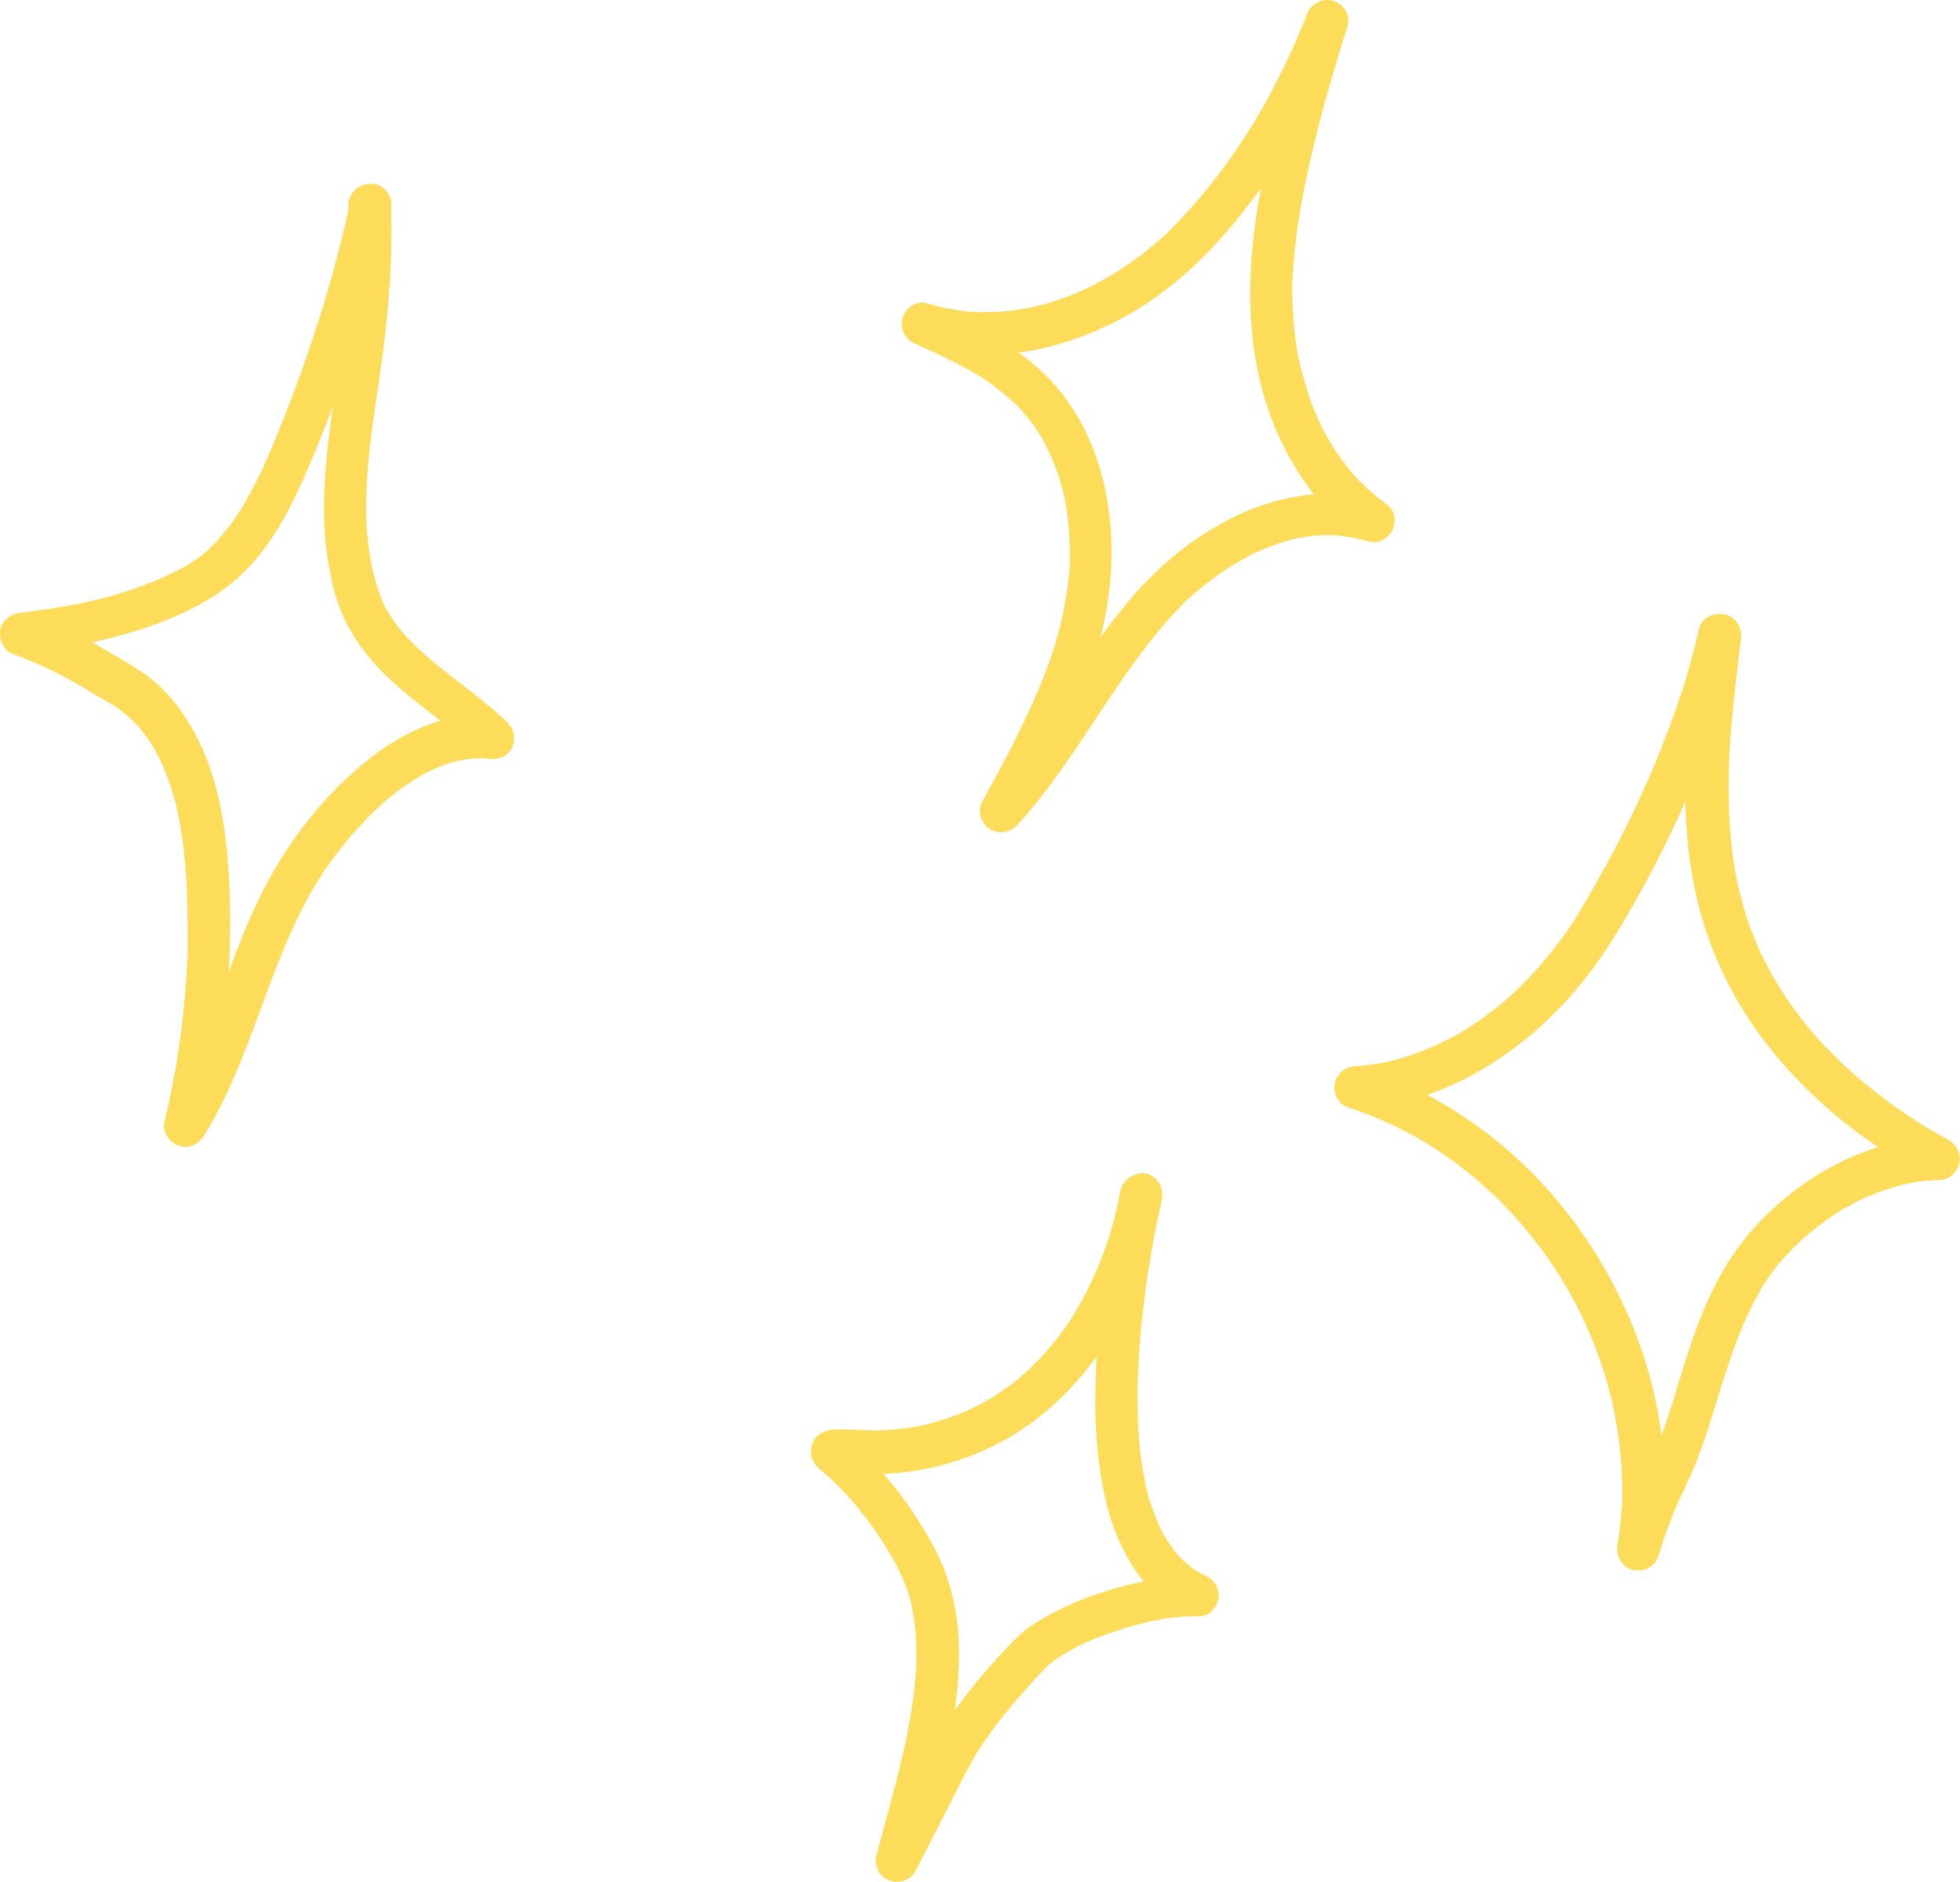 <?xml version="1.0" encoding="UTF-8"?> <svg xmlns="http://www.w3.org/2000/svg" viewBox="0 0 88.007 84.53" fill="none"><path d="M58.713 0.576C58.08 2.206 57.315 3.789 56.433 5.289C56.319 5.474 56.216 5.665 56.095 5.834C56.04 5.921 55.986 6.008 55.931 6.094C55.855 6.228 56.068 5.891 55.936 6.083C55.898 6.135 55.866 6.205 55.827 6.257C55.587 6.622 55.335 6.983 55.083 7.343C54.567 8.058 54.005 8.752 53.419 9.406C53.137 9.71 52.854 10.014 52.561 10.313C52.411 10.454 52.272 10.6 52.111 10.735C52.083 10.765 52.01 10.801 51.989 10.847C52.042 10.732 52.128 10.729 52.044 10.788C51.955 10.859 51.877 10.936 51.788 11.006C51.226 11.489 50.617 11.922 49.989 12.304C49.849 12.393 49.697 12.477 49.546 12.561C49.468 12.609 49.378 12.651 49.299 12.699C49.265 12.711 49.226 12.735 49.204 12.753C49.416 12.599 49.277 12.717 49.221 12.747C48.889 12.915 48.535 13.073 48.185 13.22C47.842 13.355 47.503 13.478 47.141 13.59C46.978 13.641 46.802 13.685 46.627 13.73C46.548 13.749 46.468 13.769 46.389 13.788C46.265 13.814 46.627 13.73 46.435 13.781C46.372 13.794 46.327 13.801 46.265 13.814C45.862 13.894 45.454 13.956 45.044 13.99C44.635 14.024 44.236 14.007 43.82 14.024C43.837 14.018 44.054 14.035 43.906 14.022C43.849 14.023 43.797 14.013 43.74 14.015C43.632 14.006 43.523 13.998 43.403 13.984C43.203 13.961 43.003 13.938 42.797 13.898C42.391 13.836 41.989 13.733 41.598 13.607C41.391 13.538 41.064 13.639 40.896 13.757C40.723 13.887 40.602 14.056 40.534 14.263C40.398 14.705 40.6 15.207 41.038 15.411C41.887 15.792 42.729 16.185 43.545 16.635C43.736 16.738 43.91 16.848 44.095 16.962C44.107 16.967 44.298 17.099 44.171 17.011C44.031 16.918 44.223 17.05 44.246 17.06C44.344 17.12 44.438 17.192 44.531 17.263C44.909 17.538 45.264 17.83 45.598 18.14C45.656 18.195 45.721 18.268 45.78 18.323C45.809 18.351 45.844 18.395 45.873 18.423C45.932 18.478 45.969 18.58 45.838 18.378C45.933 18.535 46.085 18.662 46.198 18.813C46.416 19.097 46.618 19.388 46.786 19.691C46.834 19.77 46.881 19.848 46.924 19.938C46.936 19.972 46.96 20.011 46.978 20.033C47.055 20.168 46.948 19.977 46.942 19.96C47.003 20.129 47.105 20.303 47.183 20.466C47.33 20.816 47.465 21.159 47.577 21.521C47.627 21.685 47.677 21.849 47.716 22.007C47.735 22.086 47.755 22.166 47.78 22.262C47.806 22.386 47.734 22.029 47.773 22.216C47.786 22.279 47.793 22.324 47.806 22.386C47.879 22.743 47.923 23.101 47.967 23.459C48.005 23.828 48.027 24.204 48.038 24.574C48.037 24.756 48.036 24.938 48.036 25.121C48.031 25.161 48.026 25.201 48.039 25.235C48.048 24.972 48.047 25.126 48.043 25.194C48.035 25.303 48.032 25.4 48.023 25.509C47.966 26.325 47.834 27.12 47.651 27.906C47.6 28.135 47.543 28.348 47.481 28.572C47.455 28.658 47.424 28.756 47.409 28.847C47.388 28.922 47.373 28.985 47.341 29.054C47.357 29.02 47.361 28.979 47.378 28.945C47.356 28.991 47.351 29.031 47.33 29.077C47.183 29.514 47.041 29.94 46.87 30.366C46.109 32.33 45.101 34.193 44.092 36.027C43.87 36.443 44.067 36.985 44.444 37.231C44.845 37.487 45.361 37.405 45.681 37.048C47.943 34.576 49.484 31.57 51.537 28.944C51.994 28.356 52.473 27.778 53.005 27.24C53.116 27.123 53.238 27.011 53.344 26.905C53.399 26.847 53.477 26.799 53.538 26.729C53.533 26.741 53.366 26.888 53.483 26.788C53.511 26.759 53.555 26.723 53.583 26.694C53.839 26.476 54.09 26.27 54.352 26.069C54.876 25.667 55.436 25.309 56.015 25.003C56.048 24.99 56.088 24.967 56.11 24.949C55.914 25.068 55.981 25.015 56.037 24.985C56.11 24.949 56.183 24.913 56.256 24.876C56.402 24.804 56.56 24.737 56.718 24.67C57.016 24.542 57.321 24.431 57.615 24.343C57.795 24.287 57.959 24.237 58.146 24.198C58.18 24.185 58.208 24.184 58.254 24.177C57.971 24.242 58.175 24.197 58.225 24.178C58.316 24.164 58.395 24.145 58.486 24.131C58.821 24.076 59.162 24.038 59.503 24.029C59.589 24.027 59.686 24.03 59.771 24.027C59.811 24.032 59.839 24.031 59.88 24.036C60.073 24.042 59.674 24.024 59.851 24.036C60.028 24.049 60.205 24.061 60.388 24.09C60.571 24.119 60.743 24.143 60.921 24.184C60.995 24.204 61.087 24.219 61.162 24.24C61.236 24.26 61.581 24.365 61.264 24.26C61.512 24.332 61.747 24.4 61.995 24.291C62.186 24.211 62.342 24.087 62.468 23.907C62.709 23.542 62.676 22.95 62.286 22.67C61.983 22.445 61.687 22.208 61.4 21.948C61.271 21.832 61.16 21.71 61.031 21.594C60.967 21.521 60.902 21.449 60.832 21.388C61.049 21.616 60.808 21.349 60.75 21.294C60.272 20.72 59.845 20.1 59.491 19.443C59.478 19.409 59.454 19.37 59.437 19.347C59.364 19.201 59.467 19.403 59.473 19.42C59.442 19.336 59.383 19.252 59.34 19.162C59.256 18.982 59.177 18.819 59.104 18.644C58.957 18.295 58.816 17.934 58.709 17.561C58.597 17.2 58.496 16.844 58.4 16.476C58.393 16.43 58.386 16.385 58.368 16.334C58.374 16.351 58.419 16.555 58.381 16.397C58.355 16.3 58.342 16.21 58.316 16.114C58.277 15.927 58.243 15.728 58.215 15.547C58.097 14.803 58.042 14.047 58.027 13.295C58.028 13.113 58.023 12.942 58.024 12.76C58.017 12.715 58.027 12.663 58.032 12.623C58.033 12.469 58.033 12.68 58.028 12.691C58.042 12.571 58.038 12.458 58.047 12.349C58.065 11.978 58.1 11.601 58.135 11.224C58.312 9.578 58.637 7.946 59.037 6.333C59.258 5.439 59.495 4.537 59.755 3.647C59.88 3.228 60 2.82 60.125 2.401C60.193 2.194 60.245 1.993 60.313 1.786C60.334 1.711 60.439 1.366 60.35 1.676C60.387 1.567 60.419 1.469 60.455 1.36C60.534 1.102 60.579 0.884 60.486 0.63C60.406 0.41 60.218 0.182 59.993 0.091C59.768 0 59.494 -0.043 59.263 0.06C59.027 0.175 58.781 0.341 58.713 0.576C57.703 3.801 56.733 7.087 56.308 10.443C55.912 13.644 56.141 16.983 57.572 19.912C58.387 21.57 59.511 23.077 61.017 24.158C61.361 23.63 61.694 23.097 62.038 22.569C61.279 22.328 60.535 22.206 59.731 22.182C59.024 22.162 58.32 22.255 57.624 22.423C56.271 22.734 54.984 23.356 53.837 24.129C52.634 24.931 51.562 25.935 50.636 27.049C49.532 28.361 48.581 29.8 47.634 31.228C46.574 32.842 45.501 34.449 44.19 35.876C44.718 36.22 45.252 36.553 45.78 36.897C47.591 33.582 49.455 30.095 49.833 26.267C50.155 23.074 49.473 19.623 47.275 17.193C45.8 15.565 43.802 14.606 41.829 13.714C41.646 14.318 41.452 14.916 41.269 15.519C44.366 16.47 47.725 15.745 50.498 14.227C53.574 12.541 55.894 9.702 57.739 6.768C58.814 5.063 59.71 3.261 60.428 1.389C60.603 0.923 60.461 0.323 59.965 0.12C59.521 -0.073 58.904 0.075 58.713 0.576Z" fill="#FDDC59"></path><path d="M15.72 9.108C15.513 10.065 15.277 11.023 15.019 11.97C14.9 12.435 14.771 12.894 14.629 13.348C14.562 13.584 14.5 13.808 14.42 14.038C14.389 14.136 14.352 14.245 14.321 14.343C14.268 14.515 14.315 14.354 14.326 14.331C14.305 14.406 14.284 14.48 14.247 14.561C13.665 16.412 12.992 18.22 12.243 20.007C11.928 20.773 11.584 21.512 11.188 22.241C11.096 22.408 11.004 22.576 10.9 22.739C10.846 22.826 10.791 22.913 10.737 23C10.682 23.087 10.684 23.172 10.747 22.976C10.732 23.04 10.665 23.093 10.638 23.15C10.414 23.481 10.183 23.795 9.918 24.093C9.791 24.245 9.658 24.38 9.519 24.526C9.464 24.584 9.38 24.644 9.337 24.708C9.463 24.556 9.426 24.637 9.381 24.672C9.331 24.719 9.286 24.755 9.236 24.802C8.919 25.061 8.589 25.287 8.23 25.485C8.14 25.527 8.056 25.586 7.966 25.629C7.988 25.611 8.151 25.532 8.005 25.605C7.966 25.629 7.927 25.653 7.881 25.66C7.696 25.756 7.499 25.847 7.302 25.938C6.931 26.102 6.536 26.255 6.147 26.397C5.724 26.551 5.3 26.677 4.865 26.797C4.638 26.86 4.412 26.923 4.18 26.97C4.129 26.988 4.067 27.001 4.021 27.008C3.993 27.009 3.801 27.06 3.942 27.028C4.095 27 3.88 27.041 3.863 27.047C3.801 27.06 3.727 27.068 3.659 27.092C2.73 27.277 1.794 27.417 0.856 27.529C0.453 27.58 0.052 27.898 0.007 28.327C-0.039 28.727 0.15 29.195 0.542 29.349C1.291 29.642 2.034 29.946 2.757 30.325C3.231 30.574 3.694 30.846 4.141 31.124C4.396 31.271 4.639 31.412 4.893 31.559C4.974 31.597 5.05 31.646 5.125 31.695C5.148 31.706 5.16 31.712 5.177 31.734C5.264 31.788 5.241 31.778 5.114 31.69C5.131 31.712 5.189 31.739 5.212 31.75C5.381 31.871 5.549 31.991 5.707 32.135C5.847 32.257 5.982 32.39 6.105 32.517C6.146 32.55 6.17 32.589 6.211 32.623C6.304 32.723 6.046 32.433 6.181 32.595C6.252 32.684 6.317 32.756 6.388 32.846C6.636 33.158 6.85 33.482 7.041 33.825C7.065 33.864 7.084 33.915 7.108 33.954C7.192 34.106 7.084 33.915 7.078 33.898C7.085 33.972 7.18 34.1 7.205 34.168C7.296 34.365 7.375 34.556 7.454 34.748C7.602 35.125 7.738 35.526 7.84 35.911C7.891 36.103 7.942 36.295 7.981 36.482C7.941 36.267 8.033 36.703 7.981 36.482C7.988 36.528 8 36.561 8.007 36.607C8.033 36.732 8.06 36.856 8.074 36.975C8.148 37.389 8.211 37.798 8.257 38.212C8.356 39.116 8.404 40.037 8.417 40.943C8.425 41.439 8.428 41.945 8.424 42.436C8.428 42.549 8.419 42.658 8.422 42.772C8.424 42.829 8.42 42.897 8.422 42.954C8.41 43.131 8.416 42.966 8.421 42.926C8.417 43.205 8.39 43.473 8.375 43.747C8.243 45.99 7.912 48.21 7.385 50.396C7.267 50.86 7.627 51.323 8.041 51.46C8.53 51.617 8.939 51.373 9.19 50.955C11.213 47.669 11.944 43.808 13.776 40.419C13.917 40.147 14.08 39.886 14.227 39.631C14.271 39.568 14.315 39.504 14.347 39.435C14.412 39.325 14.199 39.661 14.303 39.498C14.319 39.464 14.342 39.446 14.358 39.411C14.451 39.272 14.544 39.133 14.637 38.994C15.015 38.453 15.428 37.929 15.853 37.439C16.085 37.182 16.317 36.924 16.561 36.673C16.672 36.556 16.777 36.45 16.894 36.35C16.949 36.292 17.016 36.238 17.072 36.18C17.189 36.08 17.022 36.227 17.005 36.233C17.049 36.198 17.082 36.157 17.127 36.121C17.622 35.692 18.147 35.29 18.713 34.949C18.853 34.86 19.004 34.776 19.156 34.692C19.178 34.675 19.341 34.596 19.178 34.675C19.027 34.758 19.195 34.668 19.229 34.656C19.302 34.62 19.375 34.584 19.46 34.553C19.764 34.413 20.085 34.296 20.407 34.208C20.492 34.177 20.583 34.163 20.662 34.144C20.775 34.112 20.447 34.184 20.566 34.169C20.611 34.162 20.657 34.155 20.707 34.137C20.872 34.115 21.025 34.088 21.201 34.072C21.361 34.062 21.52 34.051 21.674 34.053C21.702 34.052 21.868 34.059 21.691 34.047C21.525 34.04 21.662 34.048 21.702 34.052C21.799 34.055 21.891 34.07 21.982 34.084C22.382 34.13 22.85 33.941 23.004 33.549C23.164 33.146 23.079 32.727 22.757 32.422C21.51 31.237 20.06 30.309 18.792 29.141C18.646 29.003 18.499 28.864 18.358 28.715C18.329 28.687 18.3 28.659 18.271 28.632C18.253 28.609 18.14 28.459 18.235 28.587C18.33 28.715 18.217 28.565 18.2 28.542C18.164 28.498 18.117 28.448 18.082 28.403C17.817 28.097 17.591 27.767 17.388 27.419C17.358 27.363 17.328 27.307 17.293 27.263C17.221 27.145 17.3 27.308 17.323 27.319C17.283 27.314 17.208 27.083 17.189 27.032C17.104 26.823 17.018 26.615 16.95 26.4C16.893 26.22 16.843 26.027 16.792 25.835C16.766 25.739 16.741 25.643 16.715 25.546C16.785 25.79 16.741 25.643 16.728 25.58C16.715 25.518 16.707 25.444 16.682 25.377C16.53 24.617 16.464 23.856 16.442 23.087C16.437 22.888 16.437 22.705 16.444 22.511C16.441 22.426 16.439 22.341 16.453 22.249C16.446 22.204 16.456 22.152 16.449 22.107C16.455 21.913 16.443 22.301 16.444 22.118C16.462 21.719 16.496 21.314 16.525 20.92C16.672 19.246 16.957 17.58 17.184 15.916C17.475 13.663 17.646 11.396 17.55 9.131C17.53 8.63 17 8.201 16.506 8.266C15.967 8.337 15.625 8.768 15.64 9.309C15.667 9.856 15.676 10.408 15.674 10.955C15.67 11.206 15.677 11.462 15.661 11.708C15.66 11.679 15.672 11.502 15.66 11.679C15.662 11.736 15.658 11.804 15.659 11.861C15.652 11.998 15.644 12.135 15.642 12.261C15.589 13.219 15.495 14.173 15.374 15.128C15.165 16.843 14.875 18.549 14.695 20.264C14.524 21.898 14.461 23.569 14.729 25.197C14.872 26.065 15.068 26.971 15.455 27.769C15.861 28.647 16.411 29.395 17.086 30.089C18.429 31.487 20.121 32.5 21.525 33.829C21.783 33.275 22.041 32.721 22.305 32.155C19.412 31.791 16.802 33.623 14.908 35.607C13.928 36.626 13.082 37.777 12.363 38.988C11.438 40.552 10.779 42.268 10.153 43.972C9.374 46.067 8.629 48.179 7.457 50.092C8.06 50.274 8.658 50.469 9.261 50.651C9.736 48.667 10.05 46.635 10.211 44.603C10.365 42.553 10.393 40.472 10.211 38.421C10.049 36.687 9.71 34.913 8.954 33.339C8.537 32.484 8.049 31.723 7.386 31.035C6.805 30.412 6.092 29.982 5.362 29.558C4.83 29.253 4.32 28.932 3.782 28.639C2.983 28.211 2.159 27.869 1.318 27.533C1.215 28.145 1.106 28.741 1.004 29.353C2.759 29.145 4.516 28.841 6.216 28.298C7.905 27.75 9.588 27.003 10.881 25.765C12.125 24.574 12.975 22.989 13.667 21.414C14.455 19.632 15.14 17.801 15.744 15.961C16.459 13.794 17.07 11.577 17.561 9.347C17.662 8.86 17.271 8.313 16.779 8.252C16.284 8.26 15.825 8.581 15.72 9.108Z" fill="#FDDC59"></path><path d="M50.301 53.518C50.166 54.228 49.998 54.922 49.783 55.623C49.809 55.537 49.83 55.462 49.856 55.376C49.432 56.738 48.842 58.065 48.072 59.265C48.121 59.19 48.165 59.126 48.214 59.051C47.592 60.025 46.853 60.917 46.002 61.687C46.069 61.634 46.125 61.576 46.191 61.523C45.78 61.893 45.351 62.241 44.886 62.544C44.657 62.704 44.405 62.854 44.158 62.992C44.046 63.052 43.934 63.112 43.821 63.172C44.119 63.016 43.877 63.142 43.804 63.178C43.731 63.214 43.658 63.25 43.591 63.275C43.084 63.517 42.548 63.703 42.011 63.86C41.881 63.898 41.74 63.93 41.61 63.968C41.531 63.987 41.264 64.046 41.593 63.974C41.519 63.982 41.451 64.007 41.372 64.026C41.078 64.085 40.777 64.128 40.476 64.17C39.913 64.231 39.367 64.258 38.802 64.234C38.888 64.231 38.968 64.241 39.053 64.238C38.654 64.221 38.255 64.203 37.85 64.197C37.571 64.194 37.308 64.184 37.054 64.276C36.49 64.463 36.263 65.13 36.522 65.63C36.654 65.888 36.91 66.063 37.12 66.246C37.477 66.566 37.822 66.91 38.146 67.271C38.092 67.205 38.034 67.149 37.981 67.082C38.857 68.067 39.645 69.15 40.258 70.307C40.27 70.341 40.288 70.363 40.3 70.397C40.174 70.155 40.222 70.262 40.258 70.307C40.294 70.38 40.324 70.436 40.36 70.509C40.427 70.639 40.487 70.779 40.542 70.903C40.64 71.145 40.738 71.388 40.813 71.648C40.856 71.766 40.883 71.891 40.92 72.021C40.934 72.083 40.947 72.145 40.96 72.208C40.973 72.27 40.993 72.378 40.928 72.095C40.935 72.14 40.948 72.174 40.954 72.219C41.007 72.469 41.054 72.729 41.073 72.991C41.152 73.604 41.158 74.225 41.147 74.852C41.145 74.767 41.154 74.687 41.151 74.601C41.057 76.974 40.443 79.287 39.828 81.572C39.657 82.18 39.497 82.794 39.338 83.409C39.281 83.621 39.369 83.943 39.488 84.111C39.618 84.284 39.787 84.405 39.994 84.473C40.448 84.614 40.926 84.402 41.142 83.968C41.623 83.026 42.104 82.084 42.591 81.131C43.056 80.223 43.492 79.288 44.049 78.424C43.999 78.499 43.956 78.563 43.907 78.639C44.393 77.896 44.937 77.18 45.506 76.504C45.787 76.171 46.08 75.844 46.373 75.517C46.622 75.253 46.865 74.973 47.137 74.721C47.07 74.774 47.015 74.832 46.948 74.886C47.282 74.591 47.651 74.342 48.044 74.132C48.1 74.102 48.156 74.072 48.218 74.03C48.347 73.964 47.982 74.145 48.184 74.042C48.313 73.976 48.437 73.921 48.566 73.855C48.802 73.74 49.044 73.643 49.287 73.545C49.8 73.348 50.331 73.174 50.868 73.017C50.998 72.979 51.122 72.953 51.252 72.915C51.315 72.902 51.377 72.889 51.445 72.864C51.479 72.852 51.512 72.839 51.552 72.844C51.507 72.851 51.315 72.902 51.462 72.858C51.711 72.805 51.972 72.758 52.221 72.706C52.72 72.629 53.226 72.57 53.733 72.596C53.648 72.598 53.568 72.589 53.482 72.591C53.523 72.596 53.563 72.6 53.608 72.593C53.853 72.609 54.104 72.585 54.31 72.443C54.483 72.313 54.604 72.144 54.672 71.937C54.814 71.483 54.606 70.993 54.168 70.789C53.972 70.697 53.781 70.594 53.607 70.485C53.682 70.534 53.746 70.578 53.822 70.628C53.468 70.392 53.135 70.111 52.847 69.794C52.9 69.861 52.959 69.916 53.012 69.983C52.836 69.789 52.676 69.588 52.539 69.37C52.462 69.263 52.402 69.151 52.325 69.045C52.295 68.989 52.253 68.927 52.223 68.871C52.206 68.849 52.193 68.815 52.175 68.793C52.169 68.776 52.163 68.759 52.152 68.754C52.103 68.647 52.224 68.9 52.218 68.883C51.976 68.377 51.768 67.858 51.599 67.316C51.567 67.174 51.517 67.039 51.485 66.897C51.472 66.835 51.453 66.756 51.439 66.693C51.401 66.535 51.478 66.852 51.465 66.79C51.458 66.744 51.446 66.71 51.439 66.665C51.368 66.365 51.325 66.064 51.271 65.758C51.174 65.123 51.122 64.48 51.099 63.837C51.066 63.091 51.068 62.334 51.093 61.587C51.096 61.672 51.086 61.752 51.089 61.837C51.171 59.641 51.463 57.446 51.87 55.275C51.965 54.771 52.065 54.284 52.171 53.785C52.272 53.298 51.88 52.75 51.389 52.69C50.864 52.67 50.406 52.991 50.301 53.518C50.053 54.681 49.83 55.855 49.657 57.04C49.45 58.418 49.301 59.824 49.226 61.222C49.158 62.694 49.154 64.181 49.342 65.646C49.504 66.958 49.803 68.306 50.389 69.491C50.672 70.059 50.989 70.615 51.413 71.093C51.883 71.621 52.385 72.052 53.005 72.411C53.126 72.481 53.253 72.541 53.369 72.594C53.552 71.991 53.746 71.393 53.928 70.79C52.81 70.718 51.721 70.913 50.64 71.183C49.56 71.452 48.487 71.823 47.493 72.329C46.998 72.576 46.527 72.835 46.086 73.177C45.573 73.584 45.131 74.081 44.694 74.566C43.639 75.746 42.653 76.987 41.882 78.37C41.448 79.151 41.055 79.965 40.655 80.763C40.245 81.583 39.828 82.387 39.418 83.207C40.021 83.39 40.619 83.584 41.222 83.767C41.877 81.276 42.652 78.799 42.946 76.238C43.086 74.941 43.135 73.601 42.894 72.308C42.779 71.65 42.602 71.006 42.357 70.386C42.064 69.687 41.692 69.008 41.287 68.37C40.846 67.658 40.348 66.977 39.801 66.343C39.494 65.975 39.166 65.625 38.82 65.281C38.539 65.01 38.247 64.762 37.961 64.502C38.014 64.569 38.073 64.624 38.126 64.691C38.181 64.843 38.23 64.979 38.286 65.131C38.288 65.216 38.279 65.296 38.281 65.382C38.255 65.468 38.235 65.543 38.208 65.629C38.159 65.704 38.115 65.768 38.066 65.844C37.999 65.897 37.944 65.955 37.877 66.008C37.759 66.08 37.608 66.164 37.482 66.162C37.511 66.161 37.528 66.155 37.556 66.154C37.63 66.146 37.699 66.15 37.773 66.142C37.972 66.137 38.177 66.148 38.383 66.159C38.297 66.162 38.217 66.153 38.132 66.155C38.697 66.179 39.273 66.209 39.848 66.182C40.508 66.152 41.155 66.06 41.795 65.923C43.159 65.617 44.45 65.109 45.626 64.364C47.883 62.957 49.601 60.779 50.726 58.395C51.393 56.963 51.869 55.429 52.168 53.882C52.257 53.389 51.894 52.841 51.386 52.787C50.876 52.676 50.394 52.985 50.301 53.518Z" fill="#FDDC59"></path><path d="M76.267 28.341C76.16 28.812 76.042 29.276 75.912 29.736C75.85 29.96 75.783 30.195 75.715 30.431C75.694 30.505 75.601 30.855 75.673 30.58C75.638 30.718 75.59 30.85 75.548 30.971C75.243 31.897 74.909 32.823 74.541 33.734C73.8 35.566 72.949 37.361 71.994 39.08C71.755 39.502 71.516 39.925 71.272 40.359C71.157 40.544 71.049 40.747 70.934 40.932C70.879 41.019 70.825 41.106 70.765 41.205C70.744 41.251 70.71 41.292 70.694 41.327C70.651 41.39 70.678 41.361 70.754 41.228C70.738 41.262 70.71 41.292 70.694 41.327C70.246 42.017 69.746 42.669 69.216 43.293C68.945 43.603 68.663 43.907 68.375 44.194C68.225 44.335 68.086 44.481 67.937 44.622C67.903 44.663 67.864 44.687 67.831 44.727C68.003 44.54 67.909 44.651 67.859 44.698C67.77 44.769 67.686 44.857 67.597 44.927C66.968 45.463 66.309 45.943 65.592 46.367C65.396 46.487 65.188 46.601 64.986 46.703C64.929 46.733 64.833 46.759 65.042 46.673C64.985 46.703 64.918 46.728 64.862 46.758C64.755 46.806 64.659 46.86 64.552 46.909C64.142 47.097 63.73 47.256 63.296 47.405C63.081 47.474 62.866 47.542 62.64 47.605C62.527 47.637 62.408 47.652 62.306 47.689C62.526 47.609 62.431 47.663 62.352 47.682C62.289 47.695 62.227 47.708 62.153 47.716C61.706 47.802 61.24 47.866 60.779 47.891C60.375 47.913 59.981 48.277 59.93 48.689C59.911 48.849 59.916 49.02 59.972 49.172C60.034 49.37 60.258 49.643 60.465 49.711C61.281 49.979 62.076 50.293 62.839 50.677C63.215 50.866 63.573 51.061 63.938 51.273C64.025 51.328 64.124 51.388 64.211 51.442C64.274 51.486 64.599 51.694 64.321 51.508C64.501 51.634 64.686 51.748 64.866 51.874C65.557 52.351 66.222 52.885 66.842 53.455C67.157 53.743 67.467 54.042 67.755 54.359C67.82 54.431 67.878 54.486 67.943 54.559C67.978 54.603 68.019 54.636 68.055 54.681C67.855 54.475 67.99 54.608 68.037 54.658C68.184 54.825 68.319 54.987 68.467 55.154C69.015 55.817 69.524 56.503 69.977 57.22C70.203 57.578 70.418 57.931 70.61 58.302C70.665 58.398 70.718 58.493 70.772 58.588C70.791 58.639 70.826 58.684 70.845 58.734C70.724 58.51 70.778 58.605 70.808 58.661C70.917 58.881 71.02 59.083 71.117 59.297C71.468 60.051 71.774 60.84 72.024 61.63C72.155 62.043 72.269 62.461 72.378 62.891C72.392 62.982 72.423 63.067 72.437 63.157C72.354 62.852 72.45 63.22 72.458 63.294C72.498 63.509 72.538 63.724 72.578 63.94C72.735 64.87 72.829 65.813 72.844 66.747C72.844 66.986 72.845 67.226 72.84 67.448C72.834 67.642 72.851 67.214 72.839 67.42C72.836 67.488 72.826 67.568 72.823 67.637C72.814 67.745 72.806 67.854 72.797 67.962C72.765 68.453 72.705 68.945 72.621 69.425C72.544 69.923 72.895 70.466 73.404 70.521C73.644 70.548 73.911 70.518 74.106 70.37C74.324 70.205 74.432 70.002 74.51 69.744C74.516 69.732 74.583 69.497 74.542 69.646C74.5 69.795 74.562 69.571 74.568 69.56C74.594 69.474 74.62 69.387 74.646 69.301C74.709 69.106 74.772 68.91 74.847 68.72C74.958 68.421 75.07 68.122 75.192 67.828C75.391 67.372 75.617 66.916 75.816 66.46C76.079 65.894 76.303 65.324 76.509 64.731C76.661 64.283 76.803 63.829 76.944 63.375C77.028 63.105 77.111 62.835 77.2 62.553C77.21 62.502 77.232 62.455 77.242 62.404C77.2 62.553 77.309 62.168 77.242 62.404C77.289 62.271 77.32 62.145 77.368 62.013C77.646 61.145 77.941 60.27 78.305 59.429C78.492 58.996 78.686 58.581 78.92 58.17C79.023 57.979 79.131 57.776 79.257 57.596C79.098 57.817 79.334 57.491 79.355 57.445C79.433 57.341 79.492 57.242 79.569 57.137C79.805 56.812 80.071 56.514 80.342 56.233C80.458 56.104 80.586 55.981 80.713 55.858C80.769 55.8 80.824 55.741 80.886 55.699C80.919 55.659 80.958 55.635 80.991 55.594C81.158 55.447 80.913 55.67 80.985 55.606C81.548 55.123 82.134 54.679 82.761 54.297C82.935 54.196 83.16 54.104 83.328 53.985C83.311 53.992 83.126 54.088 83.272 54.016C83.328 53.985 83.379 53.967 83.435 53.937C83.525 53.894 83.615 53.852 83.705 53.81C84.076 53.646 84.454 53.498 84.85 53.374C85.047 53.311 85.256 53.254 85.466 53.197C85.624 53.158 85.415 53.215 85.404 53.21C85.46 53.208 85.516 53.179 85.574 53.177C85.681 53.157 85.789 53.137 85.885 53.111C86.299 53.037 86.708 53.003 87.135 52.991C87.534 52.98 87.939 52.593 87.985 52.193C88.036 51.753 87.831 51.377 87.45 51.171C87.056 50.959 86.668 50.737 86.286 50.502C86.199 50.448 86.112 50.393 86.025 50.338C85.979 50.317 85.943 50.272 85.897 50.251C86.134 50.347 85.973 50.3 85.909 50.256C85.717 50.125 85.52 50.005 85.34 49.879C84.619 49.374 83.927 48.841 83.279 48.272C82.952 47.979 82.636 47.691 82.331 47.381C82.19 47.231 82.044 47.092 81.891 46.937C81.874 46.915 81.674 46.709 81.674 46.709C81.639 46.665 81.592 46.615 81.556 46.57C80.98 45.908 80.459 45.216 79.989 44.477C79.756 44.102 79.524 43.726 79.325 43.339C79.301 43.299 79.289 43.266 79.265 43.226C79.283 43.277 79.396 43.456 79.265 43.226C79.222 43.136 79.169 43.041 79.126 42.951C79.024 42.749 78.938 42.54 78.853 42.332C78.688 41.932 78.528 41.52 78.397 41.108C78.26 40.679 78.168 40.243 78.043 39.819C78.118 40.079 78.029 39.756 78.022 39.683C78.002 39.575 77.976 39.479 77.956 39.371C77.91 39.139 77.875 38.912 77.84 38.685C77.771 38.231 77.73 37.776 77.689 37.322C77.618 36.418 77.605 35.512 77.625 34.594C77.629 34.554 77.622 34.509 77.627 34.469C77.632 34.429 77.625 34.383 77.629 34.343C77.622 34.48 77.628 34.497 77.631 34.4C77.633 34.275 77.641 34.138 77.643 34.013C77.659 33.767 77.675 33.522 77.691 33.276C77.728 32.774 77.771 32.26 77.82 31.763C77.922 30.729 78.048 29.705 78.174 28.682C78.234 28.19 77.911 27.646 77.391 27.587C76.87 27.499 76.332 27.81 76.267 28.341C75.794 32.069 75.32 35.923 76.044 39.646C76.409 41.545 77.075 43.344 78.061 45.026C78.994 46.613 80.196 48.044 81.535 49.3C83.061 50.728 84.792 51.928 86.637 52.914C86.74 52.301 86.849 51.706 86.952 51.093C83.723 51.177 80.689 52.925 78.597 55.335C77.321 56.806 76.521 58.583 75.911 60.406C75.742 60.918 75.579 61.418 75.423 61.935C75.38 62.056 75.355 62.171 75.313 62.292C75.303 62.343 75.281 62.389 75.272 62.441C75.204 62.677 75.313 62.292 75.266 62.453C75.199 62.688 75.114 62.93 75.047 63.165C74.81 63.884 74.573 64.603 74.268 65.289C74.037 65.814 73.784 66.328 73.553 66.853C73.194 67.683 72.905 68.546 72.638 69.419C73.262 69.527 73.892 69.624 74.527 69.738C75.101 66.183 74.577 62.483 73.159 59.195C71.746 55.895 69.482 52.915 66.602 50.772C64.996 49.575 63.203 48.598 61.295 47.99C61.192 48.603 61.083 49.198 60.981 49.811C64.546 49.576 67.77 47.663 70.183 45.107C71.434 43.779 72.424 42.259 73.32 40.667C74.32 38.913 75.216 37.111 75.996 35.254C76.889 33.127 77.643 30.936 78.168 28.693C78.28 28.212 77.878 27.659 77.386 27.598C76.83 27.494 76.395 27.825 76.267 28.341Z" fill="#FDDC59"></path></svg> 